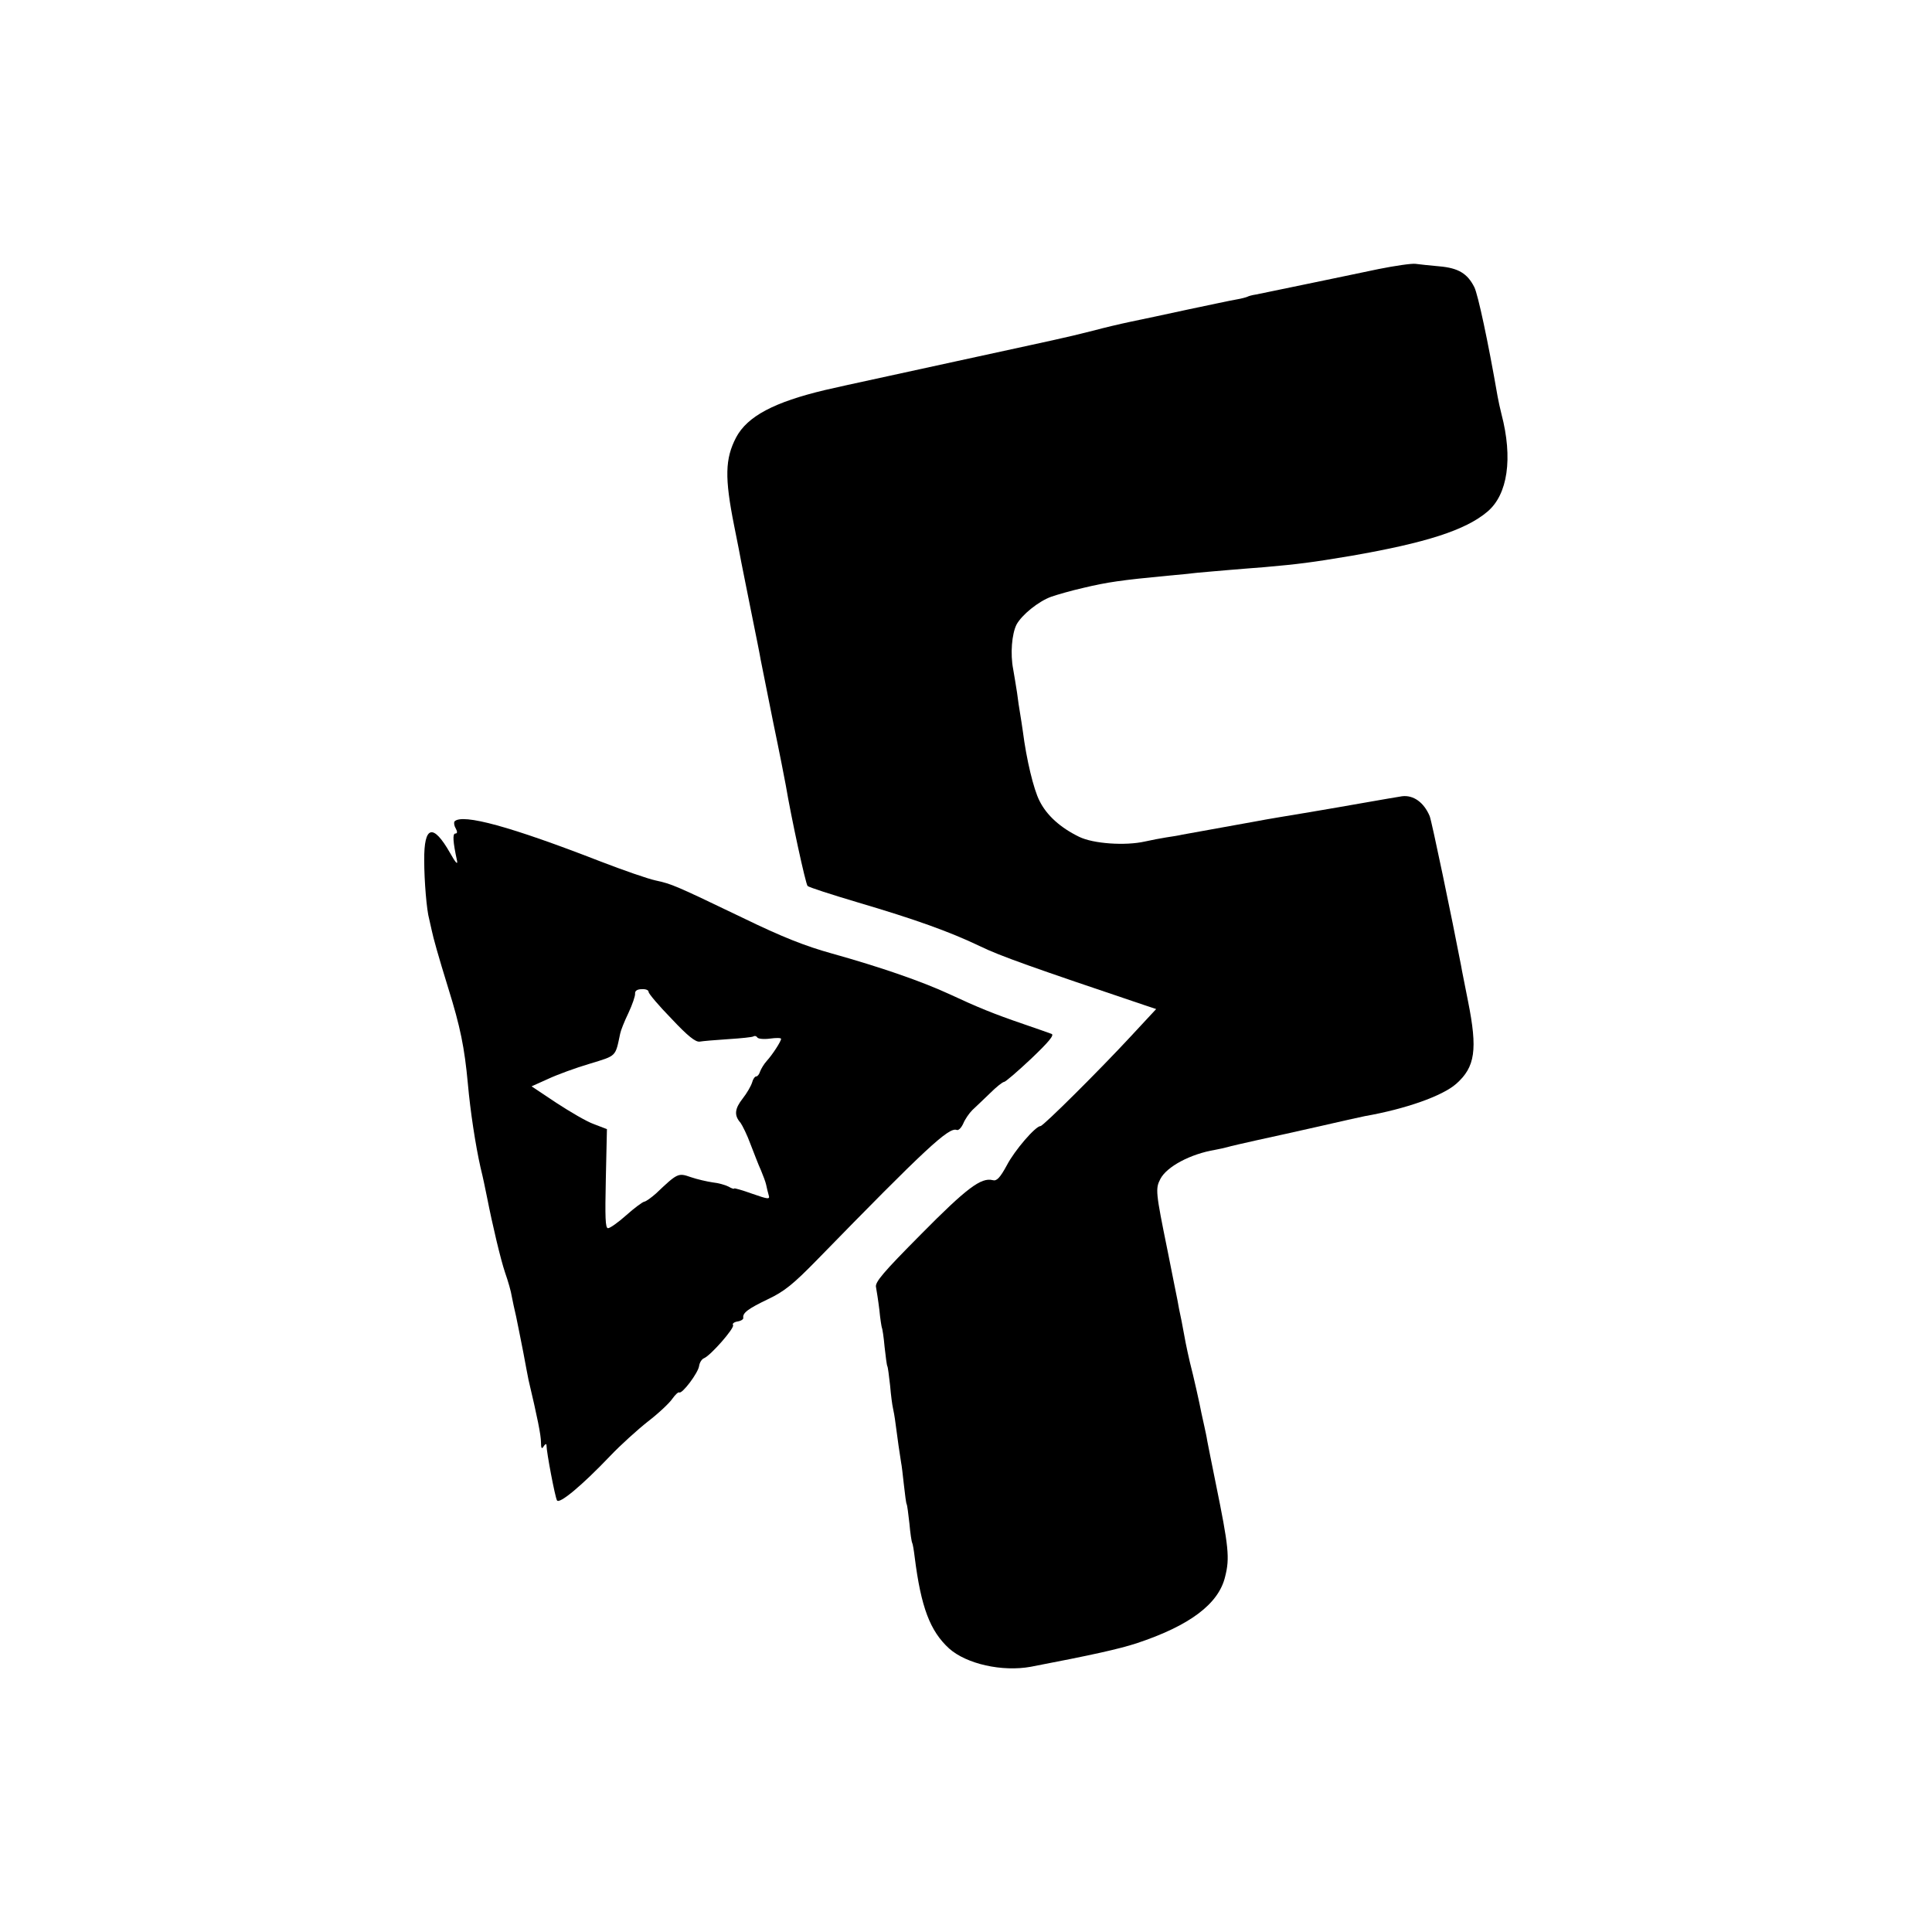 <?xml version="1.0" standalone="no"?>
<!DOCTYPE svg PUBLIC "-//W3C//DTD SVG 20010904//EN"
 "http://www.w3.org/TR/2001/REC-SVG-20010904/DTD/svg10.dtd">
<svg version="1.0" xmlns="http://www.w3.org/2000/svg"
 width="700pt" height="700pt" viewBox="0 0 700 700"
 preserveAspectRatio="xMidYMid meet">
<g transform="translate(0,700) scale(0.1,-0.1)"
fill="#000000" stroke="none">
<path d="M4994 6025 c-60 -13 -179 -37 -264 -55 -85 -18 -166 -34 -179 -37
-14 -2 -28 -6 -31 -8 -4 -2 -22 -7 -40 -10 -19 -3 -97 -20 -174 -36 -78 -17
-172 -37 -211 -45 -38 -8 -97 -22 -130 -31 -33 -8 -68 -17 -77 -19 -10 -2 -26
-6 -35 -8 -10 -3 -187 -41 -393 -86 -206 -45 -382 -83 -390 -85 -8 -2 -44 -10
-80 -18 -185 -44 -282 -95 -323 -172 -40 -77 -42 -145 -7 -320 12 -60 24 -120
26 -133 3 -13 18 -92 35 -175 17 -84 33 -163 35 -177 3 -14 23 -115 45 -225
23 -110 43 -213 46 -230 20 -119 72 -358 79 -365 5 -5 86 -31 180 -59 210 -62
333 -106 444 -159 71 -35 196 -79 597 -214 l42 -14 -92 -99 c-111 -120 -317
-325 -327 -325 -18 0 -94 -88 -122 -142 -25 -46 -37 -58 -51 -54 -42 11 -95
-29 -260 -196 -136 -137 -168 -174 -163 -192 2 -11 8 -48 12 -81 3 -33 8 -62
9 -65 2 -3 7 -35 10 -70 4 -36 8 -67 10 -70 2 -3 6 -34 10 -70 3 -36 8 -72 10
-80 2 -8 7 -35 10 -60 6 -48 16 -116 20 -140 2 -8 6 -44 10 -80 4 -36 8 -67
10 -70 2 -3 6 -34 10 -70 3 -35 8 -67 10 -70 2 -3 6 -26 9 -51 23 -183 56
-269 125 -332 63 -56 192 -85 296 -66 224 43 318 64 383 85 193 64 298 143
321 242 17 67 13 107 -34 337 -15 72 -28 141 -31 155 -2 14 -7 36 -10 50 -3
14 -8 36 -11 50 -6 33 -29 135 -42 185 -5 22 -12 53 -15 69 -3 16 -10 52 -15
80 -6 28 -13 62 -15 76 -7 33 -13 66 -36 180 -43 211 -44 223 -26 258 23 45
109 91 199 106 15 3 35 7 45 10 9 3 58 14 107 25 50 11 151 33 225 50 74 17
149 34 165 37 148 26 281 73 331 117 69 61 78 124 43 299 -11 57 -23 114 -25
128 -33 172 -107 527 -114 543 -21 50 -59 77 -100 72 -14 -2 -77 -13 -140 -24
-63 -11 -131 -23 -150 -26 -19 -3 -48 -8 -65 -11 -36 -6 -140 -23 -175 -30
-79 -14 -248 -45 -266 -48 -12 -3 -38 -7 -58 -10 -20 -3 -55 -10 -78 -15 -71
-16 -187 -8 -238 17 -68 33 -118 78 -144 131 -21 41 -47 149 -60 251 -3 19 -7
49 -10 65 -3 17 -8 50 -11 75 -4 25 -10 63 -14 85 -11 56 -5 128 12 162 19 35
79 84 126 101 20 7 72 22 116 32 88 21 138 28 305 44 36 3 85 8 110 11 25 2
77 7 115 10 39 3 95 8 125 10 125 11 172 17 315 41 271 47 415 93 494 160 74
62 93 194 51 354 -5 19 -11 48 -14 64 -35 202 -71 368 -84 395 -25 50 -58 70
-127 76 -33 3 -72 7 -86 9 -14 2 -75 -7 -135 -19z"/>
<path d="M1647 4024 c-3 -4 -2 -15 4 -25 7 -13 6 -19 -1 -19 -11 0 -9 -30 6
-99 3 -16 -6 -6 -25 28 -62 109 -95 100 -94 -26 0 -75 9 -182 18 -213 2 -8 6
-26 9 -40 6 -29 23 -90 60 -210 44 -141 59 -216 71 -345 9 -102 28 -225 46
-305 11 -45 14 -62 24 -110 19 -97 49 -224 65 -271 11 -31 22 -70 24 -85 3
-16 10 -49 16 -74 5 -25 17 -83 26 -130 9 -47 17 -92 19 -100 32 -135 45 -200
45 -225 0 -23 3 -27 10 -15 5 8 10 10 10 4 0 -25 31 -188 38 -200 8 -15 89 52
193 161 37 39 99 95 137 125 39 30 78 67 88 82 10 14 21 25 25 23 10 -7 69 71
72 96 2 13 10 25 18 28 24 10 111 109 105 120 -4 5 4 11 16 13 13 2 22 8 21
13 -3 18 17 33 90 68 59 28 91 54 178 143 391 401 477 481 505 470 7 -3 17 8
24 23 6 15 21 37 33 49 12 11 41 39 64 61 23 23 46 41 51 41 5 0 49 38 98 84
63 60 85 86 74 90 -8 3 -53 19 -100 35 -111 38 -167 61 -270 109 -102 47 -250
98 -425 147 -97 27 -179 59 -325 130 -244 117 -255 122 -315 135 -28 6 -117
37 -200 69 -324 126 -499 174 -528 145z m703 -618 c0 -6 37 -50 83 -97 59 -63
87 -85 102 -83 11 2 58 6 104 9 46 3 87 7 91 10 5 3 11 1 14 -4 3 -5 24 -7 46
-4 22 3 40 3 40 -1 0 -9 -31 -57 -52 -80 -10 -11 -20 -28 -24 -38 -3 -10 -9
-18 -14 -18 -5 0 -12 -10 -15 -22 -4 -13 -19 -39 -34 -58 -29 -37 -32 -61 -8
-88 7 -10 24 -44 36 -77 13 -33 29 -76 38 -95 8 -19 17 -43 19 -53 2 -10 6
-27 9 -37 5 -16 0 -16 -60 5 -36 13 -65 21 -65 19 0 -3 -9 0 -21 7 -12 6 -37
13 -57 15 -20 3 -56 11 -79 19 -46 16 -48 15 -126 -59 -17 -15 -36 -29 -43
-30 -6 -1 -36 -23 -65 -49 -29 -26 -59 -47 -66 -47 -10 0 -11 39 -8 179 l4
180 -47 18 c-26 9 -87 45 -136 77 l-90 60 60 27 c32 15 100 40 151 55 98 30
92 24 110 109 2 11 15 44 30 75 14 30 25 62 24 70 -1 10 8 16 24 16 14 1 25
-3 25 -10z"/>
</g>
</svg>
